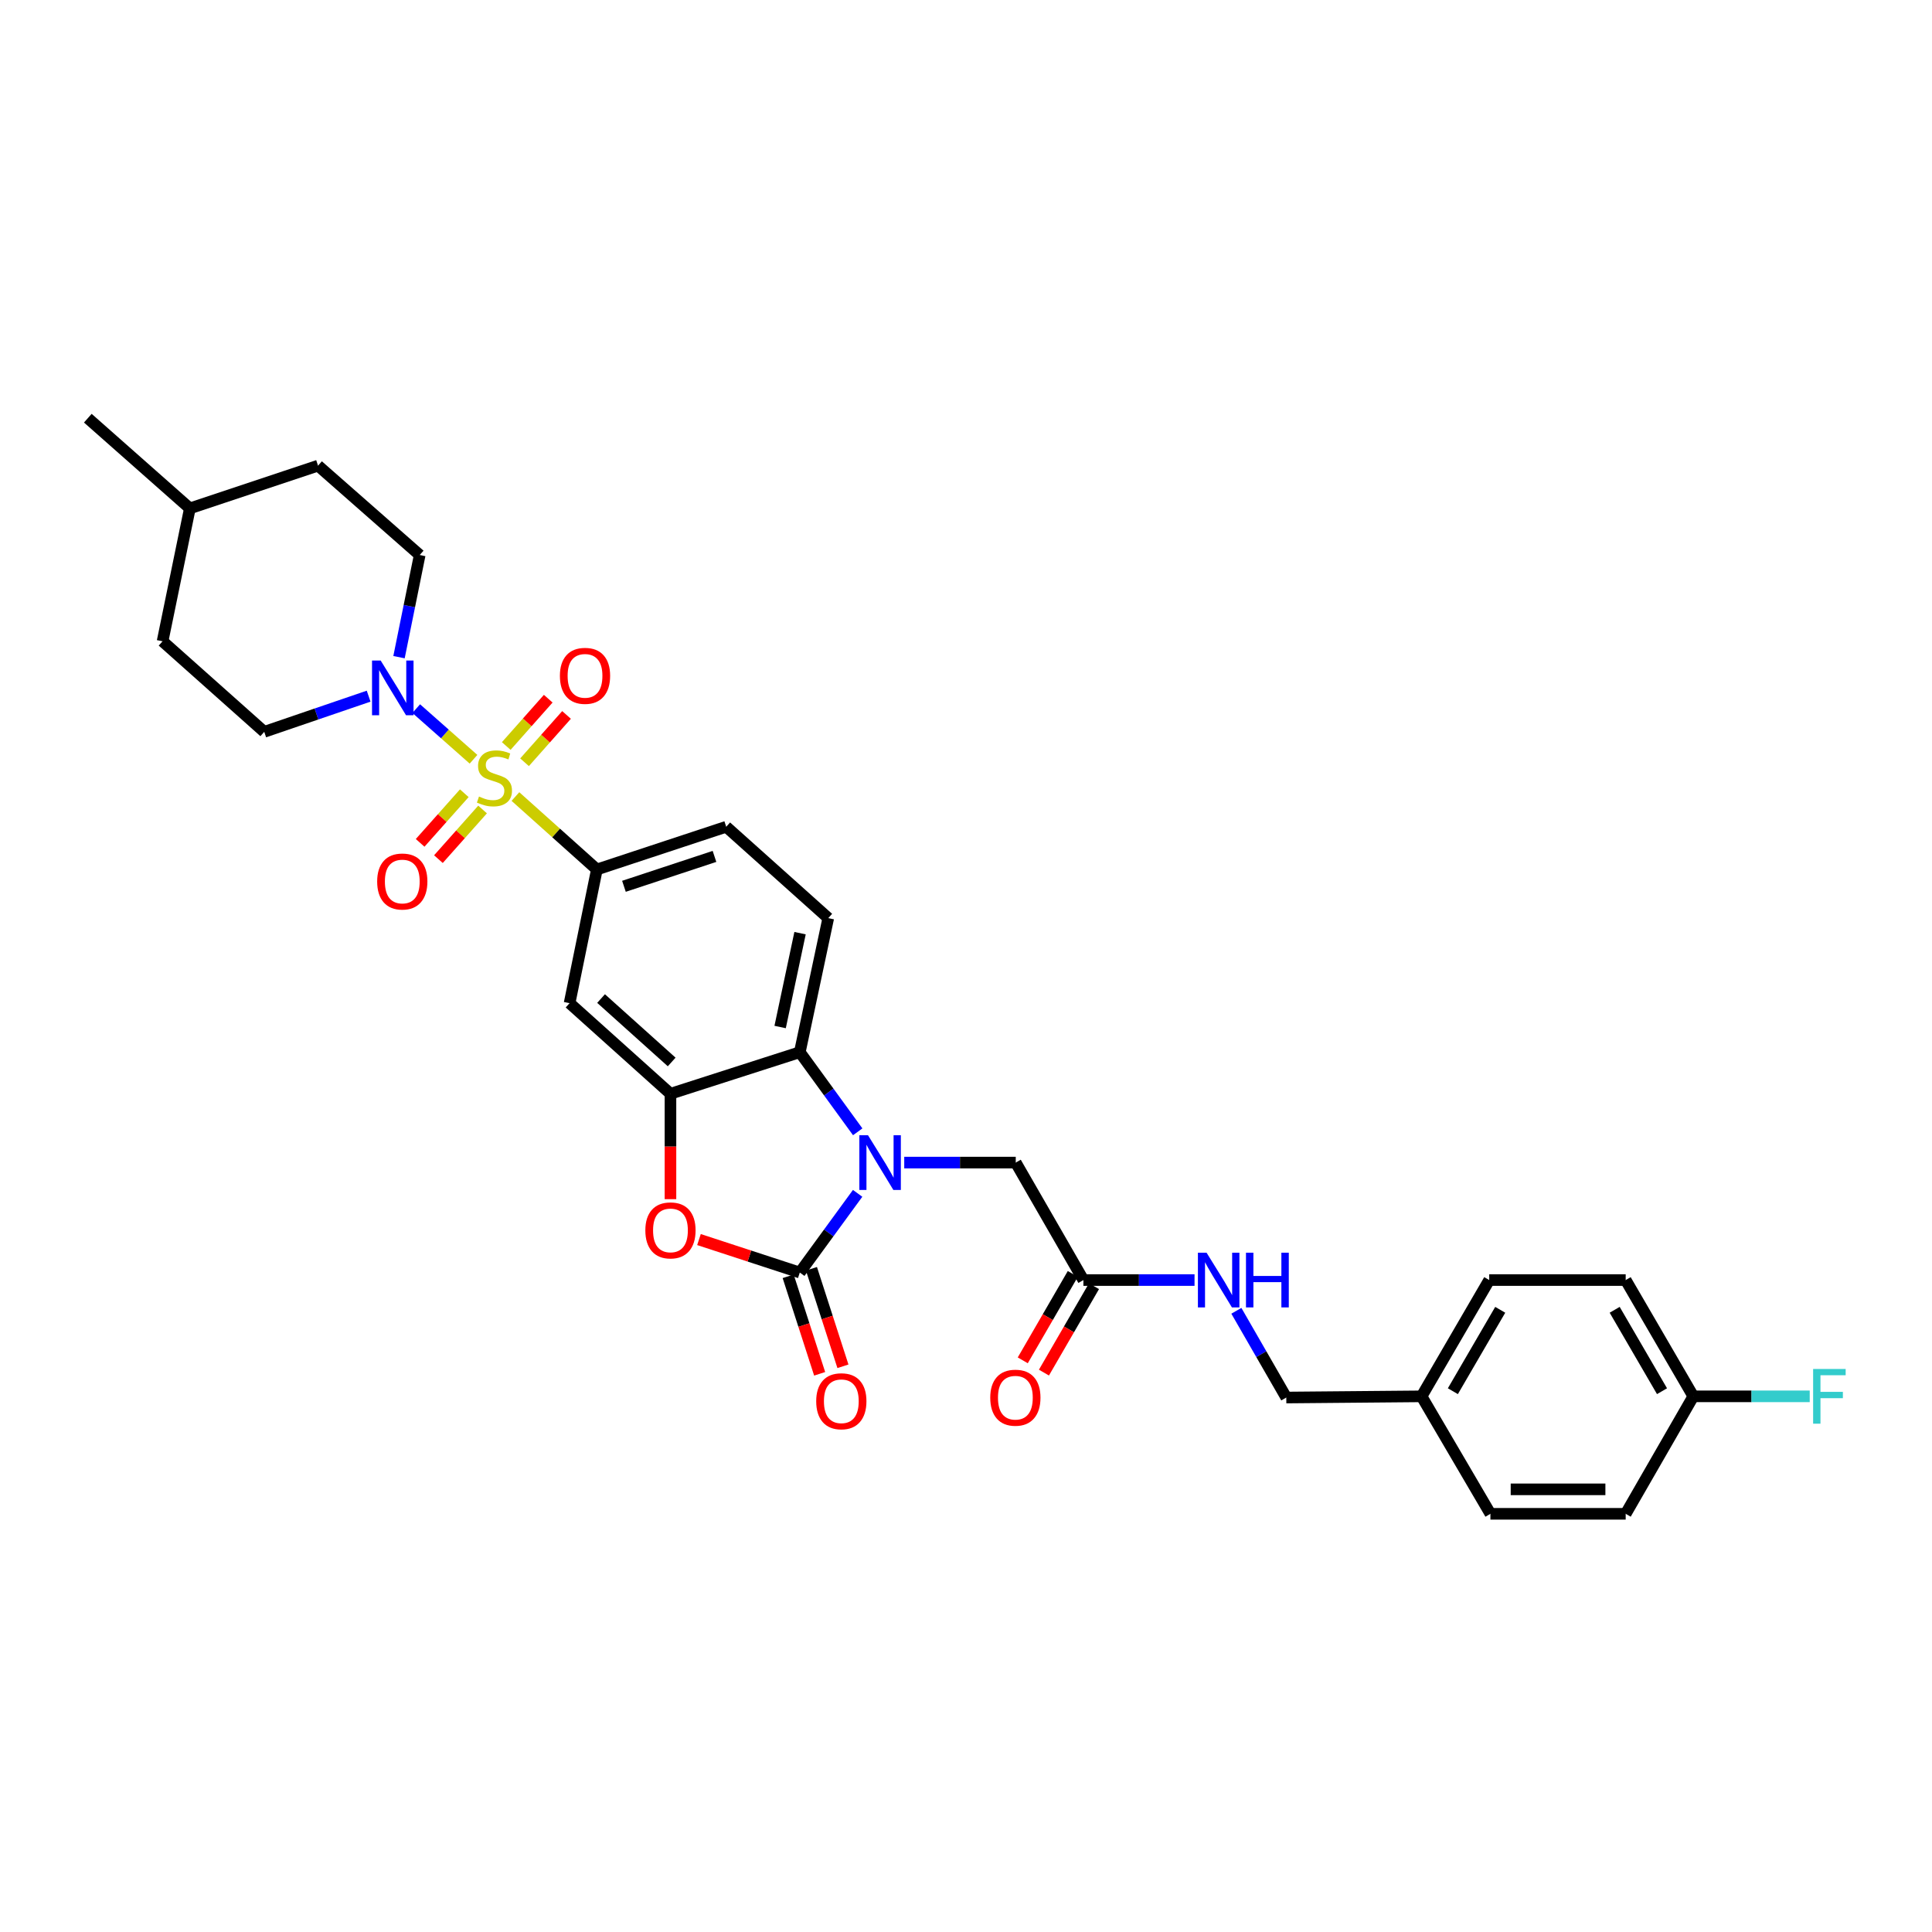 <?xml version='1.0' encoding='iso-8859-1'?>
<svg version='1.1' baseProfile='full'
              xmlns='http://www.w3.org/2000/svg'
                      xmlns:rdkit='http://www.rdkit.org/xml'
                      xmlns:xlink='http://www.w3.org/1999/xlink'
                  xml:space='preserve'
width='1000px' height='1000px' viewBox='0 0 1000 1000'>
<!-- END OF HEADER -->
<rect style='opacity:1.0;fill:#FFFFFF;stroke:none' width='1000' height='1000' x='0' y='0'> </rect>
<path class='bond-5' d='M 245.088,392.987 L 230.263,379.886' style='fill:none;fill-rule:evenodd;stroke:#CCCC00;stroke-width:6px;stroke-linecap:butt;stroke-linejoin:miter;stroke-opacity:1' />
<path class='bond-5' d='M 230.263,379.886 L 215.437,366.785' style='fill:none;fill-rule:evenodd;stroke:#0000FF;stroke-width:6px;stroke-linecap:butt;stroke-linejoin:miter;stroke-opacity:1' />
<path class='bond-6' d='M 266.783,412.287 L 287.861,431.163' style='fill:none;fill-rule:evenodd;stroke:#CCCC00;stroke-width:6px;stroke-linecap:butt;stroke-linejoin:miter;stroke-opacity:1' />
<path class='bond-6' d='M 287.861,431.163 L 308.939,450.039' style='fill:none;fill-rule:evenodd;stroke:#000000;stroke-width:6px;stroke-linecap:butt;stroke-linejoin:miter;stroke-opacity:1' />
<path class='bond-9' d='M 271.507,394.542 L 282.373,382.296' style='fill:none;fill-rule:evenodd;stroke:#CCCC00;stroke-width:6px;stroke-linecap:butt;stroke-linejoin:miter;stroke-opacity:1' />
<path class='bond-9' d='M 282.373,382.296 L 293.239,370.051' style='fill:none;fill-rule:evenodd;stroke:#FF0000;stroke-width:6px;stroke-linecap:butt;stroke-linejoin:miter;stroke-opacity:1' />
<path class='bond-9' d='M 262.033,386.136 L 272.899,373.89' style='fill:none;fill-rule:evenodd;stroke:#CCCC00;stroke-width:6px;stroke-linecap:butt;stroke-linejoin:miter;stroke-opacity:1' />
<path class='bond-9' d='M 272.899,373.89 L 283.765,361.644' style='fill:none;fill-rule:evenodd;stroke:#FF0000;stroke-width:6px;stroke-linecap:butt;stroke-linejoin:miter;stroke-opacity:1' />
<path class='bond-10' d='M 240.318,410.576 L 228.89,423.422' style='fill:none;fill-rule:evenodd;stroke:#CCCC00;stroke-width:6px;stroke-linecap:butt;stroke-linejoin:miter;stroke-opacity:1' />
<path class='bond-10' d='M 228.89,423.422 L 217.462,436.267' style='fill:none;fill-rule:evenodd;stroke:#FF0000;stroke-width:6px;stroke-linecap:butt;stroke-linejoin:miter;stroke-opacity:1' />
<path class='bond-10' d='M 249.781,418.995 L 238.353,431.841' style='fill:none;fill-rule:evenodd;stroke:#CCCC00;stroke-width:6px;stroke-linecap:butt;stroke-linejoin:miter;stroke-opacity:1' />
<path class='bond-10' d='M 238.353,431.841 L 226.925,444.686' style='fill:none;fill-rule:evenodd;stroke:#FF0000;stroke-width:6px;stroke-linecap:butt;stroke-linejoin:miter;stroke-opacity:1' />
<path class='bond-0' d='M 443.951,585.825 L 428.964,565.223' style='fill:none;fill-rule:evenodd;stroke:#0000FF;stroke-width:6px;stroke-linecap:butt;stroke-linejoin:miter;stroke-opacity:1' />
<path class='bond-0' d='M 428.964,565.223 L 413.977,544.62' style='fill:none;fill-rule:evenodd;stroke:#000000;stroke-width:6px;stroke-linecap:butt;stroke-linejoin:miter;stroke-opacity:1' />
<path class='bond-8' d='M 468.031,601.752 L 496.89,601.752' style='fill:none;fill-rule:evenodd;stroke:#0000FF;stroke-width:6px;stroke-linecap:butt;stroke-linejoin:miter;stroke-opacity:1' />
<path class='bond-8' d='M 496.89,601.752 L 525.748,601.752' style='fill:none;fill-rule:evenodd;stroke:#000000;stroke-width:6px;stroke-linecap:butt;stroke-linejoin:miter;stroke-opacity:1' />
<path class='bond-33' d='M 443.909,617.673 L 428.943,638.169' style='fill:none;fill-rule:evenodd;stroke:#0000FF;stroke-width:6px;stroke-linecap:butt;stroke-linejoin:miter;stroke-opacity:1' />
<path class='bond-33' d='M 428.943,638.169 L 413.977,658.665' style='fill:none;fill-rule:evenodd;stroke:#000000;stroke-width:6px;stroke-linecap:butt;stroke-linejoin:miter;stroke-opacity:1' />
<path class='bond-1' d='M 413.977,658.665 L 387.883,650.13' style='fill:none;fill-rule:evenodd;stroke:#000000;stroke-width:6px;stroke-linecap:butt;stroke-linejoin:miter;stroke-opacity:1' />
<path class='bond-1' d='M 387.883,650.13 L 361.79,641.595' style='fill:none;fill-rule:evenodd;stroke:#FF0000;stroke-width:6px;stroke-linecap:butt;stroke-linejoin:miter;stroke-opacity:1' />
<path class='bond-13' d='M 407.95,660.611 L 416.1,685.847' style='fill:none;fill-rule:evenodd;stroke:#000000;stroke-width:6px;stroke-linecap:butt;stroke-linejoin:miter;stroke-opacity:1' />
<path class='bond-13' d='M 416.1,685.847 L 424.251,711.083' style='fill:none;fill-rule:evenodd;stroke:#FF0000;stroke-width:6px;stroke-linecap:butt;stroke-linejoin:miter;stroke-opacity:1' />
<path class='bond-13' d='M 420.003,656.718 L 428.154,681.954' style='fill:none;fill-rule:evenodd;stroke:#000000;stroke-width:6px;stroke-linecap:butt;stroke-linejoin:miter;stroke-opacity:1' />
<path class='bond-13' d='M 428.154,681.954 L 436.304,707.19' style='fill:none;fill-rule:evenodd;stroke:#FF0000;stroke-width:6px;stroke-linecap:butt;stroke-linejoin:miter;stroke-opacity:1' />
<path class='bond-2' d='M 347.029,620.681 L 347.029,593.406' style='fill:none;fill-rule:evenodd;stroke:#FF0000;stroke-width:6px;stroke-linecap:butt;stroke-linejoin:miter;stroke-opacity:1' />
<path class='bond-2' d='M 347.029,593.406 L 347.029,566.131' style='fill:none;fill-rule:evenodd;stroke:#000000;stroke-width:6px;stroke-linecap:butt;stroke-linejoin:miter;stroke-opacity:1' />
<path class='bond-3' d='M 347.029,566.131 L 294.816,519.238' style='fill:none;fill-rule:evenodd;stroke:#000000;stroke-width:6px;stroke-linecap:butt;stroke-linejoin:miter;stroke-opacity:1' />
<path class='bond-3' d='M 347.66,549.674 L 311.111,516.849' style='fill:none;fill-rule:evenodd;stroke:#000000;stroke-width:6px;stroke-linecap:butt;stroke-linejoin:miter;stroke-opacity:1' />
<path class='bond-31' d='M 347.029,566.131 L 413.977,544.62' style='fill:none;fill-rule:evenodd;stroke:#000000;stroke-width:6px;stroke-linecap:butt;stroke-linejoin:miter;stroke-opacity:1' />
<path class='bond-4' d='M 413.977,544.62 L 428.705,475.224' style='fill:none;fill-rule:evenodd;stroke:#000000;stroke-width:6px;stroke-linecap:butt;stroke-linejoin:miter;stroke-opacity:1' />
<path class='bond-4' d='M 403.796,531.581 L 414.105,483.003' style='fill:none;fill-rule:evenodd;stroke:#000000;stroke-width:6px;stroke-linecap:butt;stroke-linejoin:miter;stroke-opacity:1' />
<path class='bond-16' d='M 190.805,360.334 L 163.788,369.566' style='fill:none;fill-rule:evenodd;stroke:#0000FF;stroke-width:6px;stroke-linecap:butt;stroke-linejoin:miter;stroke-opacity:1' />
<path class='bond-16' d='M 163.788,369.566 L 136.771,378.799' style='fill:none;fill-rule:evenodd;stroke:#000000;stroke-width:6px;stroke-linecap:butt;stroke-linejoin:miter;stroke-opacity:1' />
<path class='bond-17' d='M 206.527,340.149 L 211.881,313.714' style='fill:none;fill-rule:evenodd;stroke:#0000FF;stroke-width:6px;stroke-linecap:butt;stroke-linejoin:miter;stroke-opacity:1' />
<path class='bond-17' d='M 211.881,313.714 L 217.236,287.279' style='fill:none;fill-rule:evenodd;stroke:#000000;stroke-width:6px;stroke-linecap:butt;stroke-linejoin:miter;stroke-opacity:1' />
<path class='bond-7' d='M 308.939,450.039 L 294.816,519.238' style='fill:none;fill-rule:evenodd;stroke:#000000;stroke-width:6px;stroke-linecap:butt;stroke-linejoin:miter;stroke-opacity:1' />
<path class='bond-14' d='M 308.939,450.039 L 375.887,427.93' style='fill:none;fill-rule:evenodd;stroke:#000000;stroke-width:6px;stroke-linecap:butt;stroke-linejoin:miter;stroke-opacity:1' />
<path class='bond-14' d='M 322.953,458.75 L 369.816,443.273' style='fill:none;fill-rule:evenodd;stroke:#000000;stroke-width:6px;stroke-linecap:butt;stroke-linejoin:miter;stroke-opacity:1' />
<path class='bond-12' d='M 525.748,601.752 L 560.763,662.556' style='fill:none;fill-rule:evenodd;stroke:#000000;stroke-width:6px;stroke-linecap:butt;stroke-linejoin:miter;stroke-opacity:1' />
<path class='bond-11' d='M 428.705,475.224 L 375.887,427.93' style='fill:none;fill-rule:evenodd;stroke:#000000;stroke-width:6px;stroke-linecap:butt;stroke-linejoin:miter;stroke-opacity:1' />
<path class='bond-15' d='M 560.763,662.556 L 589.526,662.556' style='fill:none;fill-rule:evenodd;stroke:#000000;stroke-width:6px;stroke-linecap:butt;stroke-linejoin:miter;stroke-opacity:1' />
<path class='bond-15' d='M 589.526,662.556 L 618.289,662.556' style='fill:none;fill-rule:evenodd;stroke:#0000FF;stroke-width:6px;stroke-linecap:butt;stroke-linejoin:miter;stroke-opacity:1' />
<path class='bond-18' d='M 555.283,659.382 L 542.332,681.746' style='fill:none;fill-rule:evenodd;stroke:#000000;stroke-width:6px;stroke-linecap:butt;stroke-linejoin:miter;stroke-opacity:1' />
<path class='bond-18' d='M 542.332,681.746 L 529.381,704.11' style='fill:none;fill-rule:evenodd;stroke:#FF0000;stroke-width:6px;stroke-linecap:butt;stroke-linejoin:miter;stroke-opacity:1' />
<path class='bond-18' d='M 566.244,665.73 L 553.293,688.094' style='fill:none;fill-rule:evenodd;stroke:#000000;stroke-width:6px;stroke-linecap:butt;stroke-linejoin:miter;stroke-opacity:1' />
<path class='bond-18' d='M 553.293,688.094 L 540.342,710.458' style='fill:none;fill-rule:evenodd;stroke:#FF0000;stroke-width:6px;stroke-linecap:butt;stroke-linejoin:miter;stroke-opacity:1' />
<path class='bond-19' d='M 639.94,678.47 L 652.86,700.915' style='fill:none;fill-rule:evenodd;stroke:#0000FF;stroke-width:6px;stroke-linecap:butt;stroke-linejoin:miter;stroke-opacity:1' />
<path class='bond-19' d='M 652.86,700.915 L 665.78,723.361' style='fill:none;fill-rule:evenodd;stroke:#000000;stroke-width:6px;stroke-linecap:butt;stroke-linejoin:miter;stroke-opacity:1' />
<path class='bond-23' d='M 136.771,378.799 L 84.15,331.927' style='fill:none;fill-rule:evenodd;stroke:#000000;stroke-width:6px;stroke-linecap:butt;stroke-linejoin:miter;stroke-opacity:1' />
<path class='bond-22' d='M 217.236,287.279 L 164.615,241.019' style='fill:none;fill-rule:evenodd;stroke:#000000;stroke-width:6px;stroke-linecap:butt;stroke-linejoin:miter;stroke-opacity:1' />
<path class='bond-21' d='M 665.78,723.361 L 735.803,722.742' style='fill:none;fill-rule:evenodd;stroke:#000000;stroke-width:6px;stroke-linecap:butt;stroke-linejoin:miter;stroke-opacity:1' />
<path class='bond-20' d='M 876.453,722.742 L 841.453,662.556' style='fill:none;fill-rule:evenodd;stroke:#000000;stroke-width:6px;stroke-linecap:butt;stroke-linejoin:miter;stroke-opacity:1' />
<path class='bond-20' d='M 860.254,720.081 L 835.754,677.952' style='fill:none;fill-rule:evenodd;stroke:#000000;stroke-width:6px;stroke-linecap:butt;stroke-linejoin:miter;stroke-opacity:1' />
<path class='bond-24' d='M 876.453,722.742 L 906.582,722.742' style='fill:none;fill-rule:evenodd;stroke:#000000;stroke-width:6px;stroke-linecap:butt;stroke-linejoin:miter;stroke-opacity:1' />
<path class='bond-24' d='M 906.582,722.742 L 936.71,722.742' style='fill:none;fill-rule:evenodd;stroke:#33CCCC;stroke-width:6px;stroke-linecap:butt;stroke-linejoin:miter;stroke-opacity:1' />
<path class='bond-34' d='M 876.453,722.742 L 841.453,783.546' style='fill:none;fill-rule:evenodd;stroke:#000000;stroke-width:6px;stroke-linecap:butt;stroke-linejoin:miter;stroke-opacity:1' />
<path class='bond-27' d='M 735.803,722.742 L 771.437,783.546' style='fill:none;fill-rule:evenodd;stroke:#000000;stroke-width:6px;stroke-linecap:butt;stroke-linejoin:miter;stroke-opacity:1' />
<path class='bond-28' d='M 735.803,722.742 L 770.818,662.556' style='fill:none;fill-rule:evenodd;stroke:#000000;stroke-width:6px;stroke-linecap:butt;stroke-linejoin:miter;stroke-opacity:1' />
<path class='bond-28' d='M 752.003,720.083 L 776.514,677.953' style='fill:none;fill-rule:evenodd;stroke:#000000;stroke-width:6px;stroke-linecap:butt;stroke-linejoin:miter;stroke-opacity:1' />
<path class='bond-29' d='M 164.615,241.019 L 98.272,263.136' style='fill:none;fill-rule:evenodd;stroke:#000000;stroke-width:6px;stroke-linecap:butt;stroke-linejoin:miter;stroke-opacity:1' />
<path class='bond-32' d='M 84.15,331.927 L 98.272,263.136' style='fill:none;fill-rule:evenodd;stroke:#000000;stroke-width:6px;stroke-linecap:butt;stroke-linejoin:miter;stroke-opacity:1' />
<path class='bond-25' d='M 841.453,783.546 L 771.437,783.546' style='fill:none;fill-rule:evenodd;stroke:#000000;stroke-width:6px;stroke-linecap:butt;stroke-linejoin:miter;stroke-opacity:1' />
<path class='bond-25' d='M 830.95,770.88 L 781.939,770.88' style='fill:none;fill-rule:evenodd;stroke:#000000;stroke-width:6px;stroke-linecap:butt;stroke-linejoin:miter;stroke-opacity:1' />
<path class='bond-26' d='M 841.453,662.556 L 770.818,662.556' style='fill:none;fill-rule:evenodd;stroke:#000000;stroke-width:6px;stroke-linecap:butt;stroke-linejoin:miter;stroke-opacity:1' />
<path class='bond-30' d='M 98.272,263.136 L 45.455,216.454' style='fill:none;fill-rule:evenodd;stroke:#000000;stroke-width:6px;stroke-linecap:butt;stroke-linejoin:miter;stroke-opacity:1' />
<path  class='atom-0' d='M 247.924 412.282
Q 248.244 412.402, 249.564 412.962
Q 250.884 413.522, 252.324 413.882
Q 253.804 414.202, 255.244 414.202
Q 257.924 414.202, 259.484 412.922
Q 261.044 411.602, 261.044 409.322
Q 261.044 407.762, 260.244 406.802
Q 259.484 405.842, 258.284 405.322
Q 257.084 404.802, 255.084 404.202
Q 252.564 403.442, 251.044 402.722
Q 249.564 402.002, 248.484 400.482
Q 247.444 398.962, 247.444 396.402
Q 247.444 392.842, 249.844 390.642
Q 252.284 388.442, 257.084 388.442
Q 260.364 388.442, 264.084 390.002
L 263.164 393.082
Q 259.764 391.682, 257.204 391.682
Q 254.444 391.682, 252.924 392.842
Q 251.404 393.962, 251.444 395.922
Q 251.444 397.442, 252.204 398.362
Q 253.004 399.282, 254.124 399.802
Q 255.284 400.322, 257.204 400.922
Q 259.764 401.722, 261.284 402.522
Q 262.804 403.322, 263.884 404.962
Q 265.004 406.562, 265.004 409.322
Q 265.004 413.242, 262.364 415.362
Q 259.764 417.442, 255.404 417.442
Q 252.884 417.442, 250.964 416.882
Q 249.084 416.362, 246.844 415.442
L 247.924 412.282
' fill='#CCCC00'/>
<path  class='atom-1' d='M 449.276 587.592
L 458.556 602.592
Q 459.476 604.072, 460.956 606.752
Q 462.436 609.432, 462.516 609.592
L 462.516 587.592
L 466.276 587.592
L 466.276 615.912
L 462.396 615.912
L 452.436 599.512
Q 451.276 597.592, 450.036 595.392
Q 448.836 593.192, 448.476 592.512
L 448.476 615.912
L 444.796 615.912
L 444.796 587.592
L 449.276 587.592
' fill='#0000FF'/>
<path  class='atom-3' d='M 334.029 636.846
Q 334.029 630.046, 337.389 626.246
Q 340.749 622.446, 347.029 622.446
Q 353.309 622.446, 356.669 626.246
Q 360.029 630.046, 360.029 636.846
Q 360.029 643.726, 356.629 647.646
Q 353.229 651.526, 347.029 651.526
Q 340.789 651.526, 337.389 647.646
Q 334.029 643.766, 334.029 636.846
M 347.029 648.326
Q 351.349 648.326, 353.669 645.446
Q 356.029 642.526, 356.029 636.846
Q 356.029 631.286, 353.669 628.486
Q 351.349 625.646, 347.029 625.646
Q 342.709 625.646, 340.349 628.446
Q 338.029 631.246, 338.029 636.846
Q 338.029 642.566, 340.349 645.446
Q 342.709 648.326, 347.029 648.326
' fill='#FF0000'/>
<path  class='atom-6' d='M 197.043 341.903
L 206.323 356.903
Q 207.243 358.383, 208.723 361.063
Q 210.203 363.743, 210.283 363.903
L 210.283 341.903
L 214.043 341.903
L 214.043 370.223
L 210.163 370.223
L 200.203 353.823
Q 199.043 351.903, 197.803 349.703
Q 196.603 347.503, 196.243 346.823
L 196.243 370.223
L 192.563 370.223
L 192.563 341.903
L 197.043 341.903
' fill='#0000FF'/>
<path  class='atom-10' d='M 289.803 349.81
Q 289.803 343.01, 293.163 339.21
Q 296.523 335.41, 302.803 335.41
Q 309.083 335.41, 312.443 339.21
Q 315.803 343.01, 315.803 349.81
Q 315.803 356.69, 312.403 360.61
Q 309.003 364.49, 302.803 364.49
Q 296.563 364.49, 293.163 360.61
Q 289.803 356.73, 289.803 349.81
M 302.803 361.29
Q 307.123 361.29, 309.443 358.41
Q 311.803 355.49, 311.803 349.81
Q 311.803 344.25, 309.443 341.45
Q 307.123 338.61, 302.803 338.61
Q 298.483 338.61, 296.123 341.41
Q 293.803 344.21, 293.803 349.81
Q 293.803 355.53, 296.123 358.41
Q 298.483 361.29, 302.803 361.29
' fill='#FF0000'/>
<path  class='atom-11' d='M 195.222 456.262
Q 195.222 449.462, 198.582 445.662
Q 201.942 441.862, 208.222 441.862
Q 214.502 441.862, 217.862 445.662
Q 221.222 449.462, 221.222 456.262
Q 221.222 463.142, 217.822 467.062
Q 214.422 470.942, 208.222 470.942
Q 201.982 470.942, 198.582 467.062
Q 195.222 463.182, 195.222 456.262
M 208.222 467.742
Q 212.542 467.742, 214.862 464.862
Q 217.222 461.942, 217.222 456.262
Q 217.222 450.702, 214.862 447.902
Q 212.542 445.062, 208.222 445.062
Q 203.902 445.062, 201.542 447.862
Q 199.222 450.662, 199.222 456.262
Q 199.222 461.982, 201.542 464.862
Q 203.902 467.742, 208.222 467.742
' fill='#FF0000'/>
<path  class='atom-14' d='M 422.467 725.284
Q 422.467 718.484, 425.827 714.684
Q 429.187 710.884, 435.467 710.884
Q 441.747 710.884, 445.107 714.684
Q 448.467 718.484, 448.467 725.284
Q 448.467 732.164, 445.067 736.084
Q 441.667 739.964, 435.467 739.964
Q 429.227 739.964, 425.827 736.084
Q 422.467 732.204, 422.467 725.284
M 435.467 736.764
Q 439.787 736.764, 442.107 733.884
Q 444.467 730.964, 444.467 725.284
Q 444.467 719.724, 442.107 716.924
Q 439.787 714.084, 435.467 714.084
Q 431.147 714.084, 428.787 716.884
Q 426.467 719.684, 426.467 725.284
Q 426.467 731.004, 428.787 733.884
Q 431.147 736.764, 435.467 736.764
' fill='#FF0000'/>
<path  class='atom-16' d='M 624.519 648.396
L 633.799 663.396
Q 634.719 664.876, 636.199 667.556
Q 637.679 670.236, 637.759 670.396
L 637.759 648.396
L 641.519 648.396
L 641.519 676.716
L 637.639 676.716
L 627.679 660.316
Q 626.519 658.396, 625.279 656.196
Q 624.079 653.996, 623.719 653.316
L 623.719 676.716
L 620.039 676.716
L 620.039 648.396
L 624.519 648.396
' fill='#0000FF'/>
<path  class='atom-16' d='M 644.919 648.396
L 648.759 648.396
L 648.759 660.436
L 663.239 660.436
L 663.239 648.396
L 667.079 648.396
L 667.079 676.716
L 663.239 676.716
L 663.239 663.636
L 648.759 663.636
L 648.759 676.716
L 644.919 676.716
L 644.919 648.396
' fill='#0000FF'/>
<path  class='atom-19' d='M 512.551 723.441
Q 512.551 716.641, 515.911 712.841
Q 519.271 709.041, 525.551 709.041
Q 531.831 709.041, 535.191 712.841
Q 538.551 716.641, 538.551 723.441
Q 538.551 730.321, 535.151 734.241
Q 531.751 738.121, 525.551 738.121
Q 519.311 738.121, 515.911 734.241
Q 512.551 730.361, 512.551 723.441
M 525.551 734.921
Q 529.871 734.921, 532.191 732.041
Q 534.551 729.121, 534.551 723.441
Q 534.551 717.881, 532.191 715.081
Q 529.871 712.241, 525.551 712.241
Q 521.231 712.241, 518.871 715.041
Q 516.551 717.841, 516.551 723.441
Q 516.551 729.161, 518.871 732.041
Q 521.231 734.921, 525.551 734.921
' fill='#FF0000'/>
<path  class='atom-25' d='M 938.471 708.582
L 955.311 708.582
L 955.311 711.822
L 942.271 711.822
L 942.271 720.422
L 953.871 720.422
L 953.871 723.702
L 942.271 723.702
L 942.271 736.902
L 938.471 736.902
L 938.471 708.582
' fill='#33CCCC'/>
</svg>
